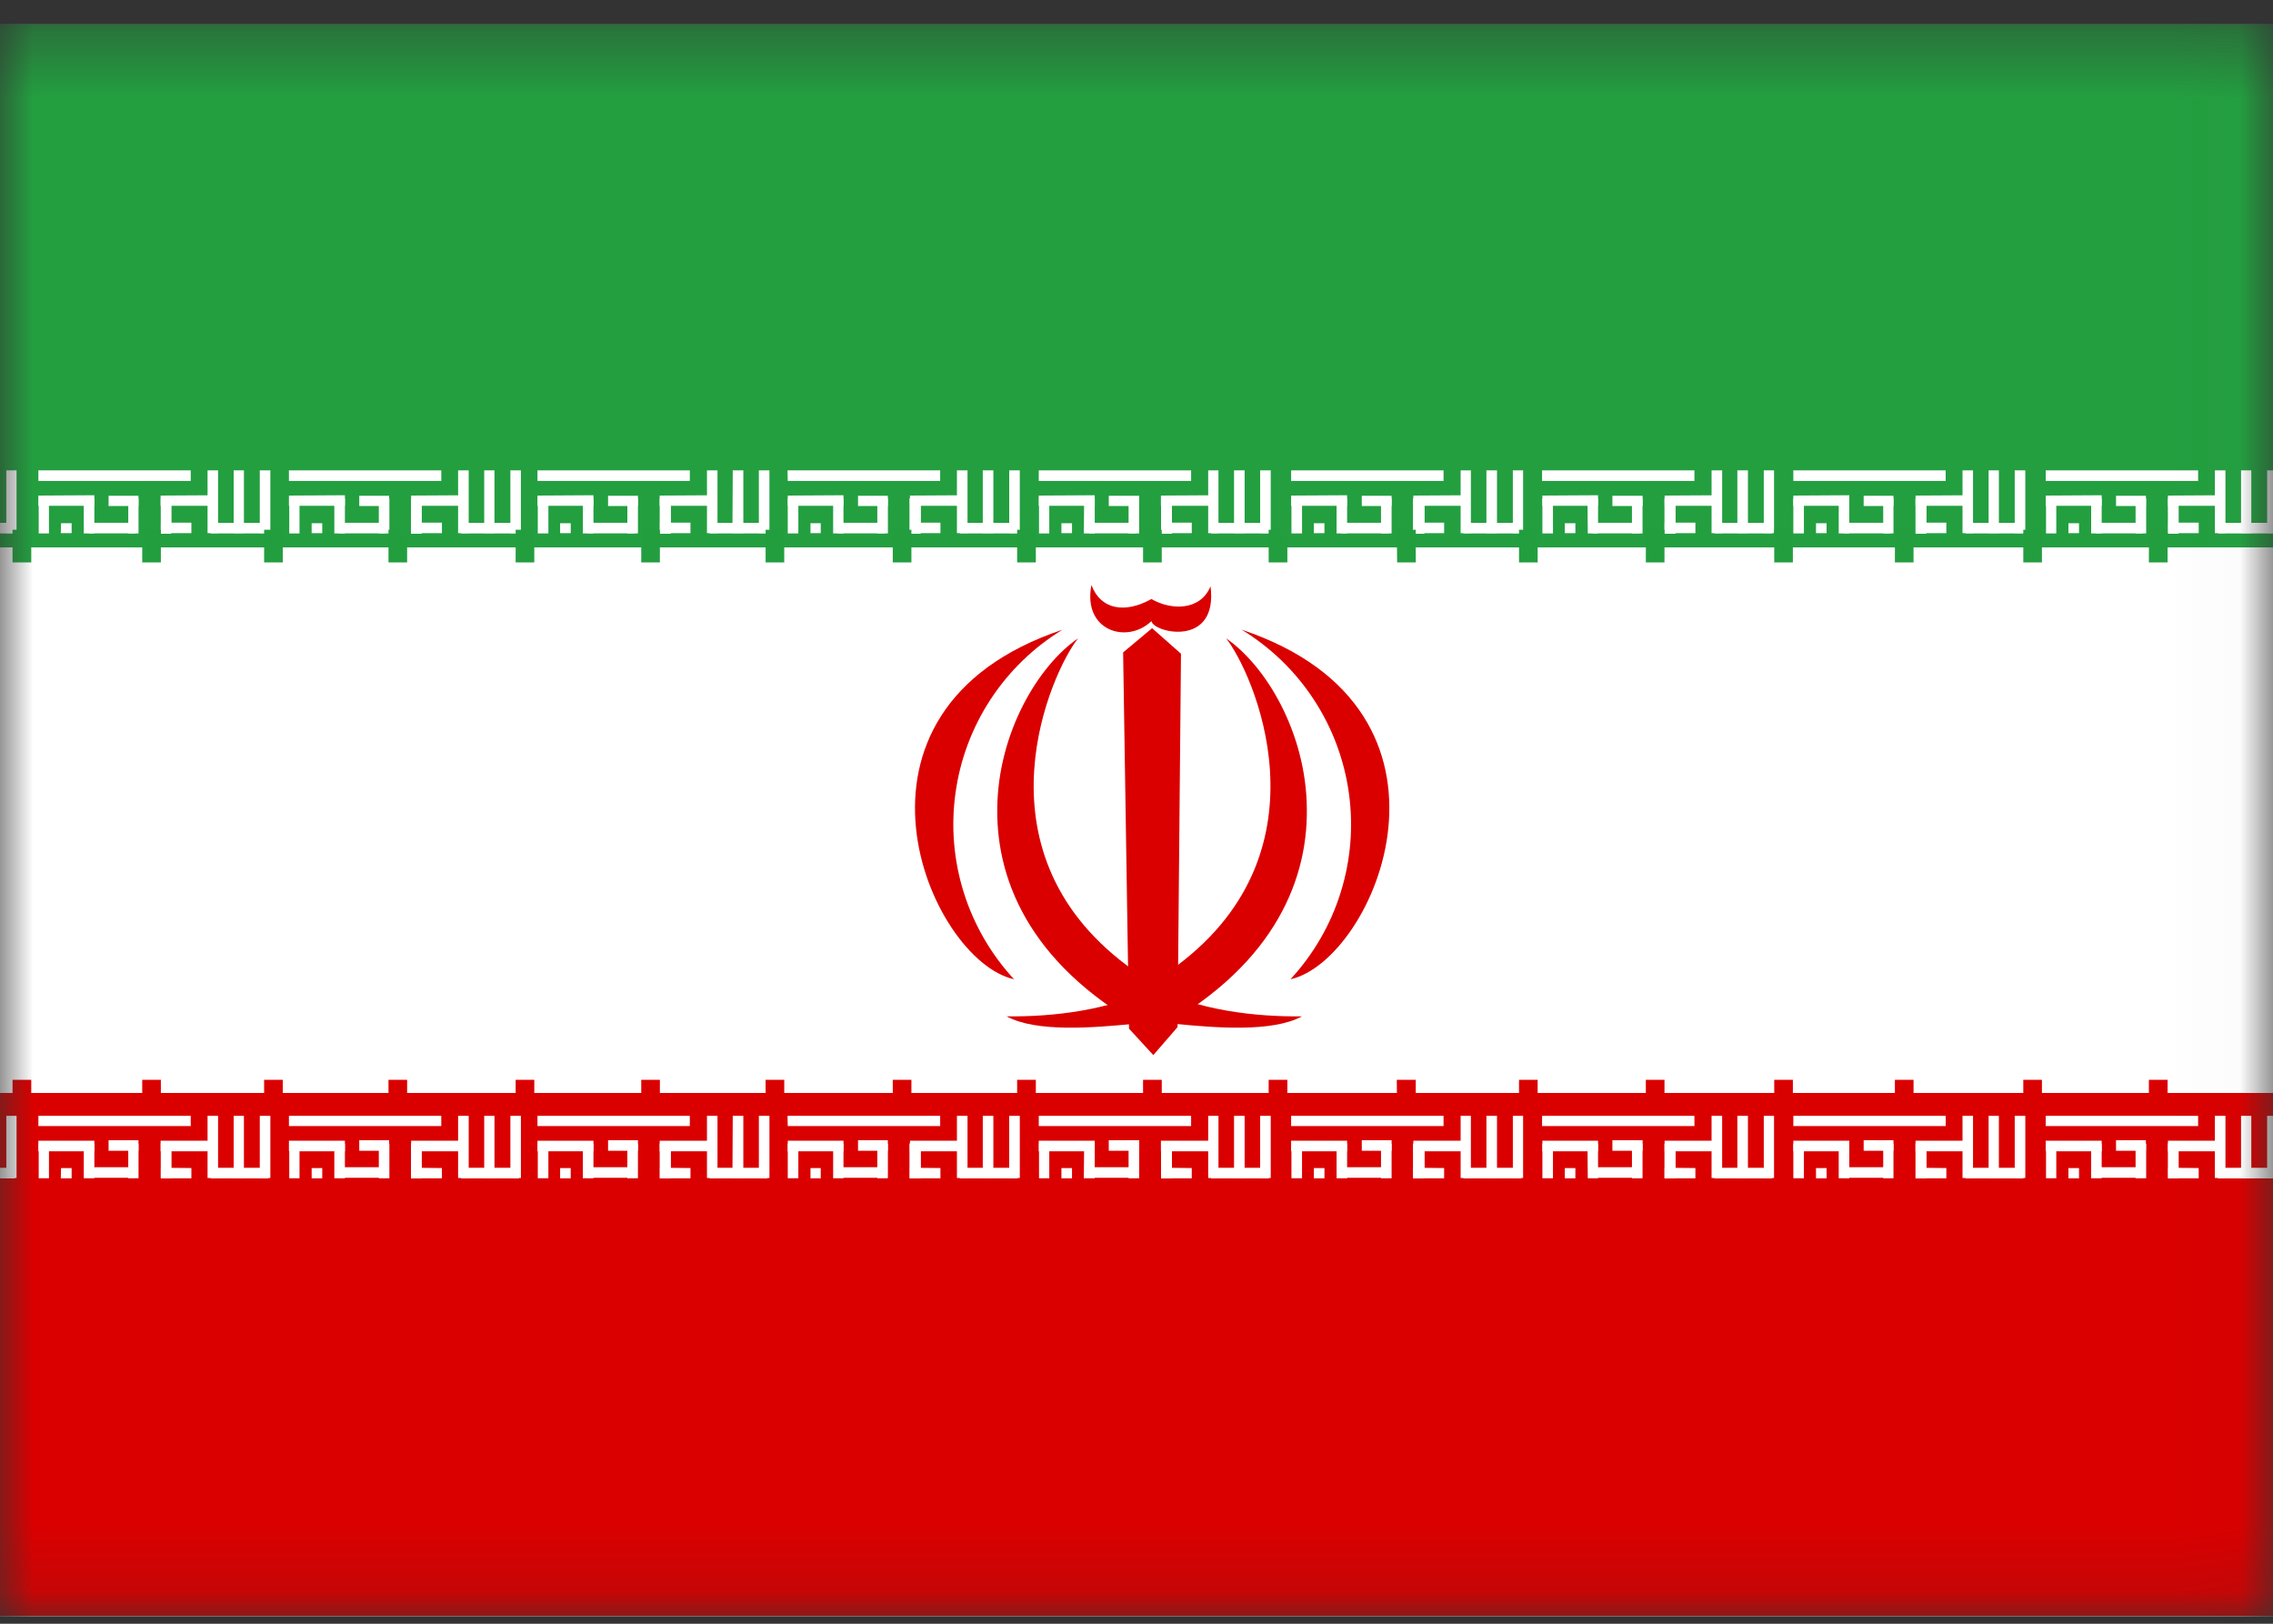 <svg width="35" height="25" viewBox="0 0 35 25" fill="none" xmlns="http://www.w3.org/2000/svg">
<rect x="0" y="0" width="35" height="25" fill="#333333" stroke="none"/>
<mask id="mask0_2430_435" style="mask-type:luminance" maskUnits="userSpaceOnUse" x="0" y="0" width="35" height="25">
<path d="M0 0.375H34.981V24.888H0V0.375Z" fill="white"/>
</mask>
<g mask="url(#mask0_2430_435)">
<path fill-rule="evenodd" clip-rule="evenodd" d="M-3.708 0.375H39.189V24.888H-3.708V0.375Z" fill="white"/>
<path fill-rule="evenodd" clip-rule="evenodd" d="M-3.708 16.828H39.189V24.881H-3.708V16.828Z" fill="#DA0000"/>
<path fill-rule="evenodd" clip-rule="evenodd" d="M4.449 17.18H6.795V17.338H4.449V17.18ZM4.799 17.984H4.962V18.142H4.799V17.984ZM6.805 17.984V18.142H6.336V17.979L6.805 17.984ZM7.054 17.18H7.217V18.137H7.054V17.18Z" fill="white"/>
<path fill-rule="evenodd" clip-rule="evenodd" d="M7.992 17.98V18.143H7.101V17.98H7.992ZM6.335 17.602H6.489V18.143H6.331L6.335 17.602Z" fill="white"/>
<path fill-rule="evenodd" clip-rule="evenodd" d="M7.859 17.18H8.021V18.137H7.859V17.18ZM7.456 17.18H7.614V18.137H7.456V17.18ZM5.311 17.563V17.726H4.449V17.563H5.311ZM7.193 17.563V17.726H6.331V17.563H7.193Z" fill="white"/>
<path fill-rule="evenodd" clip-rule="evenodd" d="M6.335 17.609H6.489V18.141H6.331L6.335 17.609Z" fill="white"/>
<path fill-rule="evenodd" clip-rule="evenodd" d="M6.335 17.609H6.489V18.141H6.331L6.335 17.609Z" fill="white"/>
<path fill-rule="evenodd" clip-rule="evenodd" d="M6.336 17.609H6.489V18.141H6.331L6.336 17.609ZM4.454 17.609H4.612V18.141H4.454V17.609ZM5.833 17.609H5.996V18.141H5.833V17.609ZM5.148 17.609H5.311V18.141H5.148V17.609Z" fill="white"/>
<path fill-rule="evenodd" clip-rule="evenodd" d="M5.944 17.971V18.134H5.221V17.971H5.944ZM5.992 17.555V17.718H5.532V17.555H5.992Z" fill="white"/>
<path fill-rule="evenodd" clip-rule="evenodd" d="M0.591 17.18H2.937V17.338H0.591V17.18ZM0.94 17.984H1.103V18.142H0.936L0.94 17.984ZM2.947 17.984V18.142H2.477V17.979L2.947 17.984ZM3.196 17.18H3.358V18.137H3.196V17.18Z" fill="white"/>
<path fill-rule="evenodd" clip-rule="evenodd" d="M4.134 17.98V18.143H3.243V17.98H4.134ZM2.477 17.602H2.635V18.143H2.477V17.602Z" fill="white"/>
<path fill-rule="evenodd" clip-rule="evenodd" d="M4 17.18H4.163V18.137H4V17.18ZM3.598 17.18H3.756V18.137H3.598V17.18ZM1.453 17.563V17.726H0.591V17.563H1.453ZM3.335 17.563V17.726H2.473V17.563H3.335Z" fill="white"/>
<path fill-rule="evenodd" clip-rule="evenodd" d="M2.477 17.609H2.635V18.141H2.477V17.609Z" fill="white"/>
<path fill-rule="evenodd" clip-rule="evenodd" d="M2.477 17.609H2.635V18.141H2.477V17.609Z" fill="white"/>
<path fill-rule="evenodd" clip-rule="evenodd" d="M2.478 17.609H2.636V18.141H2.478V17.609ZM0.596 17.609H0.754V18.141H0.596V17.609ZM1.975 17.609H2.133V18.141H1.975V17.609ZM1.29 17.609H1.453V18.141H1.29V17.609Z" fill="white"/>
<path fill-rule="evenodd" clip-rule="evenodd" d="M2.084 17.971V18.134H1.366V17.971H2.084ZM2.132 17.555V17.718H1.672V17.555H2.132Z" fill="white"/>
<path fill-rule="evenodd" clip-rule="evenodd" d="M8.276 17.18H10.622V17.338H8.276V17.18ZM8.625 17.984H8.788V18.142H8.625V17.984ZM10.632 17.984V18.142H10.162V17.979L10.632 17.984ZM10.886 17.18H11.048V18.137H10.886V17.18Z" fill="white"/>
<path fill-rule="evenodd" clip-rule="evenodd" d="M11.819 17.98V18.143H10.928V17.98H11.819ZM10.162 17.602H10.325V18.143H10.162V17.602Z" fill="white"/>
<path fill-rule="evenodd" clip-rule="evenodd" d="M11.685 17.18H11.848V18.137H11.685V17.18ZM11.283 17.18H11.446V18.137H11.278L11.283 17.18ZM9.138 17.563V17.726H8.276V17.563H9.138ZM11.02 17.563V17.726H10.158V17.563H11.02Z" fill="white"/>
<path fill-rule="evenodd" clip-rule="evenodd" d="M10.162 17.609H10.325V18.141H10.162V17.609Z" fill="white"/>
<path fill-rule="evenodd" clip-rule="evenodd" d="M10.162 17.609H10.325V18.141H10.162V17.609Z" fill="white"/>
<path fill-rule="evenodd" clip-rule="evenodd" d="M10.163 17.609H10.325V18.141H10.163V17.609ZM8.281 17.609H8.444V18.141H8.281V17.609ZM9.66 17.609H9.823V18.141H9.66V17.609ZM8.975 17.609H9.138V18.141H8.975V17.609Z" fill="white"/>
<path fill-rule="evenodd" clip-rule="evenodd" d="M9.775 17.971V18.134H9.047V17.971H9.775ZM9.823 17.555V17.718H9.363V17.555H9.823Z" fill="white"/>
<path fill-rule="evenodd" clip-rule="evenodd" d="M12.126 17.18H14.477V17.338H12.13L12.126 17.18ZM12.48 17.984H12.638V18.142H12.48V17.984ZM14.481 17.984V18.142H14.012V17.979L14.481 17.984ZM14.735 17.18H14.898V18.137H14.735V17.18Z" fill="white"/>
<path fill-rule="evenodd" clip-rule="evenodd" d="M15.671 17.98V18.143H14.781V17.98H15.671ZM14.01 17.602H14.173V18.143H14.01V17.602Z" fill="white"/>
<path fill-rule="evenodd" clip-rule="evenodd" d="M15.54 17.18H15.703V18.137H15.54V17.18ZM15.133 17.18H15.296V18.137H15.133V17.18ZM12.988 17.563V17.726H12.13V17.563H12.988ZM14.869 17.563V17.726H14.012V17.563H14.869Z" fill="white"/>
<path fill-rule="evenodd" clip-rule="evenodd" d="M14.01 17.609H14.173V18.141H14.01V17.609Z" fill="white"/>
<path fill-rule="evenodd" clip-rule="evenodd" d="M14.01 17.609H14.173V18.141H14.01V17.609Z" fill="white"/>
<path fill-rule="evenodd" clip-rule="evenodd" d="M14.012 17.609H14.175V18.141H14.012V17.609ZM12.13 17.609H12.293V18.141H12.13V17.609ZM13.509 17.609H13.672V18.141H13.509V17.609ZM12.829 17.609H12.988V18.141H12.829V17.609Z" fill="white"/>
<path fill-rule="evenodd" clip-rule="evenodd" d="M13.623 17.971V18.134H12.9V17.971H13.623ZM13.671 17.555V17.718H13.212V17.555H13.671Z" fill="white"/>
<path fill-rule="evenodd" clip-rule="evenodd" d="M15.995 17.18H18.341V17.338H15.995V17.18ZM16.344 17.984H16.507V18.142H16.344V17.984ZM18.351 17.984V18.142H17.881V17.979L18.351 17.984ZM18.604 17.18H18.762V18.137H18.604V17.18Z" fill="white"/>
<path fill-rule="evenodd" clip-rule="evenodd" d="M19.538 17.98V18.143H18.647V17.98H19.538ZM17.881 17.602H18.044V18.143H17.881V17.602Z" fill="white"/>
<path fill-rule="evenodd" clip-rule="evenodd" d="M19.404 17.18H19.567V18.137H19.404V17.18ZM19.002 17.18H19.165V18.137H19.002V17.18ZM16.857 17.563V17.726H15.995V17.563H16.857ZM18.738 17.563V17.726H17.876V17.563H18.738Z" fill="white"/>
<path fill-rule="evenodd" clip-rule="evenodd" d="M17.881 17.609H18.044V18.141H17.881V17.609Z" fill="white"/>
<path fill-rule="evenodd" clip-rule="evenodd" d="M17.881 17.609H18.044V18.141H17.881V17.609Z" fill="white"/>
<path fill-rule="evenodd" clip-rule="evenodd" d="M17.881 17.609H18.044V18.141H17.881V17.609ZM15.999 17.609H16.157V18.141H15.999V17.609ZM17.378 17.609H17.541V18.141H17.378V17.609ZM16.694 17.609H16.857V18.141H16.689L16.694 17.609Z" fill="white"/>
<path fill-rule="evenodd" clip-rule="evenodd" d="M17.494 17.971V18.134H16.766V17.971H17.494ZM17.542 17.555V17.718H17.073V17.555H17.542Z" fill="white"/>
<path fill-rule="evenodd" clip-rule="evenodd" d="M-3.708 0.375H39.189V8.428H-3.708V0.375Z" fill="#239F40"/>
<path fill-rule="evenodd" clip-rule="evenodd" d="M19.881 17.18H22.228V17.338H19.881V17.18ZM20.231 17.984H20.394V18.142H20.231V17.984ZM22.237 17.984V18.142H21.763V17.979L22.237 17.984ZM22.491 17.18H22.649V18.137H22.491V17.18Z" fill="white"/>
<path fill-rule="evenodd" clip-rule="evenodd" d="M23.424 17.98V18.143H22.534V17.98H23.424ZM21.767 17.602H21.93V18.143H21.763L21.767 17.602Z" fill="white"/>
<path fill-rule="evenodd" clip-rule="evenodd" d="M23.295 17.18H23.453V18.137H23.295V17.18ZM22.888 17.18H23.051V18.137H22.888V17.18ZM20.743 17.563V17.726H19.881V17.563H20.743ZM22.625 17.563V17.726H21.763V17.563H22.625Z" fill="white"/>
<path fill-rule="evenodd" clip-rule="evenodd" d="M21.763 17.609H21.93V18.141H21.763V17.609Z" fill="white"/>
<path fill-rule="evenodd" clip-rule="evenodd" d="M21.763 17.609H21.93V18.141H21.763V17.609Z" fill="white"/>
<path fill-rule="evenodd" clip-rule="evenodd" d="M21.763 17.609H21.931V18.141H21.763V17.609ZM19.886 17.609H20.049V18.141H19.886V17.609ZM21.265 17.609H21.428V18.141H21.265V17.609ZM20.581 17.609H20.743V18.141H20.581V17.609Z" fill="white"/>
<path fill-rule="evenodd" clip-rule="evenodd" d="M21.381 17.971V18.134H20.653V17.971H21.381ZM21.428 17.555V17.718H20.969V17.555H21.428Z" fill="white"/>
<path fill-rule="evenodd" clip-rule="evenodd" d="M23.745 17.18H26.091V17.338H23.745V17.18ZM24.095 17.984H24.258V18.142H24.095V17.984ZM26.106 17.984V18.142H25.632V17.979L26.106 17.984ZM26.355 17.18H26.518V18.137H26.355V17.18Z" fill="white"/>
<path fill-rule="evenodd" clip-rule="evenodd" d="M27.29 17.98V18.143H26.399V17.98H27.29ZM25.633 17.602H25.796V18.143H25.633V17.602Z" fill="white"/>
<path fill-rule="evenodd" clip-rule="evenodd" d="M27.159 17.18H27.317V18.137H27.159V17.18ZM26.752 17.18H26.915V18.137H26.752V17.18ZM24.607 17.563V17.726H23.75V17.563H24.607ZM26.489 17.563V17.726H25.632V17.563H26.489Z" fill="white"/>
<path fill-rule="evenodd" clip-rule="evenodd" d="M25.633 17.609H25.796V18.141H25.633V17.609Z" fill="white"/>
<path fill-rule="evenodd" clip-rule="evenodd" d="M25.633 17.609H25.796V18.141H25.633V17.609Z" fill="white"/>
<path fill-rule="evenodd" clip-rule="evenodd" d="M25.632 17.609H25.795V18.141H25.632V17.609ZM23.75 17.609H23.913V18.141H23.75V17.609ZM25.129 17.609H25.292V18.141H25.129V17.609ZM24.444 17.609H24.607V18.141H24.449L24.444 17.609Z" fill="white"/>
<path fill-rule="evenodd" clip-rule="evenodd" d="M25.245 17.971V18.134H24.522V17.971H25.245ZM25.293 17.555V17.718H24.828V17.555H25.293Z" fill="white"/>
<path fill-rule="evenodd" clip-rule="evenodd" d="M27.614 17.18H29.96V17.338H27.614V17.18ZM27.963 17.984H28.126V18.142H27.963V17.984ZM29.97 17.984V18.142H29.5V17.979L29.97 17.984ZM30.219 17.18H30.381V18.137H30.219V17.18Z" fill="white"/>
<path fill-rule="evenodd" clip-rule="evenodd" d="M31.157 17.98V18.143H30.266V17.98H31.157ZM29.495 17.602H29.658V18.143H29.495V17.602Z" fill="white"/>
<path fill-rule="evenodd" clip-rule="evenodd" d="M31.023 17.18H31.186V18.137H31.023V17.18ZM30.621 17.18H30.779V18.137H30.621V17.18ZM28.476 17.563V17.726H27.614V17.563H28.476ZM30.358 17.563V17.726H29.496V17.563H30.358Z" fill="white"/>
<path fill-rule="evenodd" clip-rule="evenodd" d="M29.502 17.609H29.66V18.141H29.502V17.609Z" fill="white"/>
<path fill-rule="evenodd" clip-rule="evenodd" d="M29.502 17.609H29.66V18.141H29.502V17.609Z" fill="white"/>
<path fill-rule="evenodd" clip-rule="evenodd" d="M29.5 17.609H29.658V18.141H29.5V17.609ZM27.614 17.609H27.777V18.141H27.614V17.609ZM28.998 17.609H29.156V18.141H28.998V17.609ZM28.313 17.609H28.476V18.141H28.313V17.609Z" fill="white"/>
<path fill-rule="evenodd" clip-rule="evenodd" d="M29.108 17.971V18.134H28.385V17.971H29.108ZM29.156 17.555V17.718H28.697V17.555H29.156Z" fill="white"/>
<path fill-rule="evenodd" clip-rule="evenodd" d="M31.5 17.18H33.847V17.338H31.5V17.18ZM31.85 17.984H32.013V18.142H31.85V17.984ZM33.856 17.984V18.142H33.387V17.979L33.856 17.984ZM34.105 17.18H34.268V18.137H34.105V17.18Z" fill="white"/>
<path fill-rule="evenodd" clip-rule="evenodd" d="M35.044 17.98V18.143H34.153V17.98H35.044ZM33.387 17.602H33.545V18.143H33.387V17.602Z" fill="white"/>
<path fill-rule="evenodd" clip-rule="evenodd" d="M34.91 17.18H35.073V18.137H34.91V17.18ZM34.508 17.18H34.666V18.137H34.508V17.18ZM32.362 17.563V17.726H31.5V17.563H32.362ZM34.244 17.563V17.726H33.382V17.563H34.244Z" fill="white"/>
<path fill-rule="evenodd" clip-rule="evenodd" d="M33.387 17.609H33.545V18.141H33.387V17.609Z" fill="white"/>
<path fill-rule="evenodd" clip-rule="evenodd" d="M33.387 17.609H33.545V18.141H33.387V17.609Z" fill="white"/>
<path fill-rule="evenodd" clip-rule="evenodd" d="M33.387 17.609H33.545V18.141H33.387V17.609ZM31.505 17.609H31.663V18.141H31.505V17.609ZM32.884 17.609H33.047V18.141H32.884V17.609ZM32.2 17.609H32.362V18.141H32.2V17.609Z" fill="white"/>
<path fill-rule="evenodd" clip-rule="evenodd" d="M32.995 17.971V18.134H32.272V17.971H32.995ZM33.043 17.555V17.718H32.583V17.555H33.043Z" fill="white"/>
<path fill-rule="evenodd" clip-rule="evenodd" d="M0.228 17.98V18.143H-0.663V17.98H0.228ZM-1.429 17.602H-1.266V18.143H-1.429V17.602Z" fill="white"/>
<path fill-rule="evenodd" clip-rule="evenodd" d="M0.097 17.18H0.255V18.137H0.097V17.18ZM-0.31 17.18H-0.147V18.137H-0.31V17.18ZM-2.455 17.563V17.726H-3.312V17.563H-2.455ZM-0.573 17.563V17.726H-1.43V17.563H-0.573Z" fill="white"/>
<path fill-rule="evenodd" clip-rule="evenodd" d="M4.449 7.242H6.795V7.405H4.449V7.242ZM4.799 8.056H4.962V8.209H4.799V8.056ZM6.805 8.047V8.209H6.336V8.047H6.805ZM7.054 7.242H7.217V8.209H7.054V7.242Z" fill="white"/>
<path fill-rule="evenodd" clip-rule="evenodd" d="M7.992 8.05V8.213H7.101V8.05H7.992ZM6.335 7.672H6.489V8.213H6.331L6.335 7.672Z" fill="white"/>
<path fill-rule="evenodd" clip-rule="evenodd" d="M7.859 7.242H8.021V8.209H7.859V7.242ZM7.456 7.242H7.614V8.209H7.456V7.242ZM5.311 7.625V7.788H4.449V7.63L5.311 7.625ZM7.193 7.625V7.788H6.331V7.63L7.193 7.625Z" fill="white"/>
<path fill-rule="evenodd" clip-rule="evenodd" d="M6.335 7.672H6.489V8.213H6.331L6.335 7.672Z" fill="white"/>
<path fill-rule="evenodd" clip-rule="evenodd" d="M6.335 7.672H6.489V8.213H6.331L6.335 7.672Z" fill="white"/>
<path fill-rule="evenodd" clip-rule="evenodd" d="M6.336 7.672H6.489V8.213H6.331L6.336 7.672ZM4.454 7.672H4.612V8.213H4.454V7.672ZM5.833 7.672H5.996V8.213H5.833V7.672ZM5.148 7.672H5.311V8.213H5.148V7.672Z" fill="white"/>
<path fill-rule="evenodd" clip-rule="evenodd" d="M5.944 8.049V8.212H5.221V8.049H5.944ZM5.992 7.633V7.791H5.532V7.633H5.992Z" fill="white"/>
<path fill-rule="evenodd" clip-rule="evenodd" d="M0.591 7.242H2.937V7.405H0.591V7.242ZM0.94 8.056H1.103V8.209H0.936L0.94 8.056ZM2.947 8.047V8.209H2.477V8.047H2.947ZM3.196 7.242H3.358V8.209H3.196V7.242Z" fill="white"/>
<path fill-rule="evenodd" clip-rule="evenodd" d="M4.134 8.05V8.213H3.243V8.05H4.134ZM2.477 7.672H2.635V8.213H2.477V7.672Z" fill="white"/>
<path fill-rule="evenodd" clip-rule="evenodd" d="M4 7.242H4.163V8.209H4V7.242ZM3.598 7.242H3.756V8.209H3.598V7.242ZM1.453 7.625V7.788H0.591V7.63L1.453 7.625ZM3.335 7.625V7.788H2.473V7.63L3.335 7.625Z" fill="white"/>
<path fill-rule="evenodd" clip-rule="evenodd" d="M2.477 7.672H2.635V8.213H2.477V7.672Z" fill="white"/>
<path fill-rule="evenodd" clip-rule="evenodd" d="M2.477 7.672H2.635V8.213H2.477V7.672Z" fill="white"/>
<path fill-rule="evenodd" clip-rule="evenodd" d="M2.478 7.672H2.636V8.213H2.478V7.672ZM0.596 7.672H0.754V8.213H0.596V7.672ZM1.975 7.672H2.133V8.213H1.975V7.672ZM1.29 7.672H1.453V8.213H1.29V7.672Z" fill="white"/>
<path fill-rule="evenodd" clip-rule="evenodd" d="M2.084 8.049V8.212H1.366V8.049H2.084ZM2.132 7.633V7.791H1.672V7.633H2.132Z" fill="white"/>
<path fill-rule="evenodd" clip-rule="evenodd" d="M8.276 7.242H10.622V7.405H8.276V7.242ZM8.625 8.056H8.788V8.209H8.625V8.056ZM10.632 8.047V8.209H10.162V8.047H10.632ZM10.886 7.242H11.048V8.209H10.886V7.242Z" fill="white"/>
<path fill-rule="evenodd" clip-rule="evenodd" d="M11.819 8.05V8.213H10.928V8.05H11.819ZM10.162 7.672H10.325V8.213H10.162V7.672Z" fill="white"/>
<path fill-rule="evenodd" clip-rule="evenodd" d="M11.685 7.242H11.848V8.209H11.685V7.242ZM11.283 7.242H11.446V8.209H11.278L11.283 7.242ZM9.138 7.625V7.788H8.276V7.63L9.138 7.625ZM11.02 7.625V7.788H10.158V7.63L11.02 7.625Z" fill="white"/>
<path fill-rule="evenodd" clip-rule="evenodd" d="M10.162 7.672H10.325V8.213H10.162V7.672Z" fill="white"/>
<path fill-rule="evenodd" clip-rule="evenodd" d="M10.162 7.672H10.325V8.213H10.162V7.672Z" fill="white"/>
<path fill-rule="evenodd" clip-rule="evenodd" d="M10.163 7.672H10.325V8.213H10.163V7.672ZM8.281 7.672H8.444V8.213H8.281V7.672ZM9.66 7.672H9.823V8.213H9.66V7.672ZM8.975 7.672H9.138V8.213H8.975V7.672Z" fill="white"/>
<path fill-rule="evenodd" clip-rule="evenodd" d="M9.775 8.049V8.212H9.047V8.049H9.775ZM9.823 7.633V7.791H9.363V7.633H9.823Z" fill="white"/>
<path fill-rule="evenodd" clip-rule="evenodd" d="M12.126 7.242H14.477V7.405H12.13L12.126 7.242ZM12.48 8.056H12.638V8.209H12.48V8.056ZM14.481 8.047V8.209H14.012V8.047H14.481ZM14.735 7.242H14.898V8.209H14.735V7.242Z" fill="white"/>
<path fill-rule="evenodd" clip-rule="evenodd" d="M15.671 8.05V8.213H14.781V8.05H15.671ZM14.01 7.672H14.173V8.213H14.01V7.672Z" fill="white"/>
<path fill-rule="evenodd" clip-rule="evenodd" d="M15.54 7.242H15.703V8.209H15.54V7.242ZM15.133 7.242H15.296V8.209H15.133V7.242ZM12.988 7.625V7.788H12.13V7.63L12.988 7.625ZM14.869 7.625V7.788H14.012V7.63L14.869 7.625Z" fill="white"/>
<path fill-rule="evenodd" clip-rule="evenodd" d="M14.01 7.672H14.173V8.213H14.01V7.672Z" fill="white"/>
<path fill-rule="evenodd" clip-rule="evenodd" d="M14.01 7.672H14.173V8.213H14.01V7.672Z" fill="white"/>
<path fill-rule="evenodd" clip-rule="evenodd" d="M14.012 7.672H14.175V8.213H14.012V7.672ZM12.13 7.672H12.293V8.213H12.13V7.672ZM13.509 7.672H13.672V8.213H13.509V7.672ZM12.829 7.672H12.988V8.213H12.829V7.672Z" fill="white"/>
<path fill-rule="evenodd" clip-rule="evenodd" d="M13.623 8.049V8.212H12.9V8.049H13.623ZM13.671 7.633V7.791H13.212V7.633H13.671Z" fill="white"/>
<path fill-rule="evenodd" clip-rule="evenodd" d="M15.995 7.242H18.341V7.405H15.995V7.242ZM16.344 8.056H16.507V8.209H16.344V8.056ZM18.351 8.047V8.209H17.881V8.047H18.351ZM18.604 7.242H18.762V8.209H18.604V7.242Z" fill="white"/>
<path fill-rule="evenodd" clip-rule="evenodd" d="M19.538 8.05V8.213H18.647V8.05H19.538ZM17.881 7.672H18.044V8.213H17.881V7.672Z" fill="white"/>
<path fill-rule="evenodd" clip-rule="evenodd" d="M19.404 7.242H19.567V8.209H19.404V7.242ZM19.002 7.242H19.165V8.209H19.002V7.242ZM16.857 7.625V7.788H15.995V7.63L16.857 7.625ZM18.738 7.625V7.788H17.876V7.63L18.738 7.625Z" fill="white"/>
<path fill-rule="evenodd" clip-rule="evenodd" d="M17.881 7.672H18.044V8.213H17.881V7.672Z" fill="white"/>
<path fill-rule="evenodd" clip-rule="evenodd" d="M17.881 7.672H18.044V8.213H17.881V7.672Z" fill="white"/>
<path fill-rule="evenodd" clip-rule="evenodd" d="M17.881 7.672H18.044V8.213H17.881V7.672ZM15.999 7.672H16.157V8.213H15.999V7.672ZM17.378 7.672H17.541V8.213H17.378V7.672ZM16.694 7.672H16.857V8.213H16.689L16.694 7.672Z" fill="white"/>
<path fill-rule="evenodd" clip-rule="evenodd" d="M17.494 8.049V8.212H16.766V8.049H17.494ZM17.542 7.633V7.791H17.073V7.633H17.542Z" fill="white"/>
<path fill-rule="evenodd" clip-rule="evenodd" d="M19.881 7.242H22.228V7.405H19.881V7.242ZM20.231 8.056H20.394V8.209H20.231V8.056ZM22.237 8.047V8.209H21.763V8.047H22.237ZM22.491 7.242H22.649V8.209H22.491V7.242Z" fill="white"/>
<path fill-rule="evenodd" clip-rule="evenodd" d="M23.424 8.05V8.213H22.534V8.05H23.424ZM21.767 7.672H21.93V8.213H21.763L21.767 7.672Z" fill="white"/>
<path fill-rule="evenodd" clip-rule="evenodd" d="M23.295 7.242H23.453V8.209H23.295V7.242ZM22.888 7.242H23.051V8.209H22.888V7.242ZM20.743 7.625V7.788H19.881V7.63L20.743 7.625ZM22.625 7.625V7.788H21.763V7.63L22.625 7.625Z" fill="white"/>
<path fill-rule="evenodd" clip-rule="evenodd" d="M21.763 7.672H21.93V8.213H21.763V7.672Z" fill="white"/>
<path fill-rule="evenodd" clip-rule="evenodd" d="M21.763 7.672H21.93V8.213H21.763V7.672Z" fill="white"/>
<path fill-rule="evenodd" clip-rule="evenodd" d="M21.763 7.672H21.931V8.213H21.763V7.672ZM19.886 7.672H20.049V8.213H19.886V7.672ZM21.265 7.672H21.428V8.213H21.265V7.672ZM20.581 7.672H20.743V8.213H20.581V7.672Z" fill="white"/>
<path fill-rule="evenodd" clip-rule="evenodd" d="M21.381 8.049V8.212H20.653V8.049H21.381ZM21.428 7.633V7.791H20.969V7.633H21.428Z" fill="white"/>
<path fill-rule="evenodd" clip-rule="evenodd" d="M23.745 7.242H26.091V7.405H23.745V7.242ZM24.095 8.056H24.258V8.209H24.095V8.056ZM26.106 8.047V8.209H25.632V8.047H26.106ZM26.355 7.242H26.518V8.209H26.355V7.242Z" fill="white"/>
<path fill-rule="evenodd" clip-rule="evenodd" d="M27.29 8.05V8.213H26.399V8.05H27.29ZM25.633 7.672H25.796V8.213H25.633V7.672Z" fill="white"/>
<path fill-rule="evenodd" clip-rule="evenodd" d="M27.159 7.242H27.317V8.209H27.159V7.242ZM26.752 7.242H26.915V8.209H26.752V7.242ZM24.607 7.625V7.788H23.75V7.63L24.607 7.625ZM26.489 7.625V7.788H25.632V7.63L26.489 7.625Z" fill="white"/>
<path fill-rule="evenodd" clip-rule="evenodd" d="M25.633 7.672H25.796V8.213H25.633V7.672Z" fill="white"/>
<path fill-rule="evenodd" clip-rule="evenodd" d="M25.633 7.672H25.796V8.213H25.633V7.672Z" fill="white"/>
<path fill-rule="evenodd" clip-rule="evenodd" d="M25.632 7.672H25.795V8.213H25.632V7.672ZM23.75 7.672H23.913V8.213H23.75V7.672ZM25.129 7.672H25.292V8.213H25.129V7.672ZM24.444 7.672H24.607V8.213H24.449L24.444 7.672Z" fill="white"/>
<path fill-rule="evenodd" clip-rule="evenodd" d="M25.245 8.049V8.212H24.522V8.049H25.245ZM25.293 7.633V7.791H24.828V7.633H25.293Z" fill="white"/>
<path fill-rule="evenodd" clip-rule="evenodd" d="M27.614 7.242H29.96V7.405H27.614V7.242ZM27.963 8.056H28.126V8.209H27.963V8.056ZM29.97 8.047V8.209H29.5V8.047H29.97ZM30.219 7.242H30.381V8.209H30.219V7.242Z" fill="white"/>
<path fill-rule="evenodd" clip-rule="evenodd" d="M31.157 8.05V8.213H30.266V8.05H31.157ZM29.495 7.672H29.658V8.213H29.495V7.672Z" fill="white"/>
<path fill-rule="evenodd" clip-rule="evenodd" d="M31.023 7.242H31.186V8.209H31.023V7.242ZM30.621 7.242H30.779V8.209H30.621V7.242ZM28.476 7.625V7.788H27.614V7.63L28.476 7.625ZM30.358 7.625V7.788H29.496V7.63L30.358 7.625Z" fill="white"/>
<path fill-rule="evenodd" clip-rule="evenodd" d="M29.502 7.672H29.66V8.213H29.502V7.672Z" fill="white"/>
<path fill-rule="evenodd" clip-rule="evenodd" d="M29.502 7.672H29.66V8.213H29.502V7.672Z" fill="white"/>
<path fill-rule="evenodd" clip-rule="evenodd" d="M29.5 7.672H29.658V8.213H29.5V7.672ZM27.614 7.672H27.777V8.213H27.614V7.672ZM28.998 7.672H29.156V8.213H28.998V7.672ZM28.313 7.672H28.476V8.213H28.313V7.672Z" fill="white"/>
<path fill-rule="evenodd" clip-rule="evenodd" d="M29.108 8.049V8.212H28.385V8.049H29.108ZM29.156 7.633V7.791H28.697V7.633H29.156Z" fill="white"/>
<path fill-rule="evenodd" clip-rule="evenodd" d="M31.5 7.242H33.847V7.405H31.5V7.242ZM31.85 8.056H32.013V8.209H31.85V8.056ZM33.856 8.047V8.209H33.387V8.047H33.856ZM34.105 7.242H34.268V8.209H34.105V7.242Z" fill="white"/>
<path fill-rule="evenodd" clip-rule="evenodd" d="M35.044 8.05V8.213H34.153V8.05H35.044ZM33.387 7.672H33.545V8.213H33.387V7.672Z" fill="white"/>
<path fill-rule="evenodd" clip-rule="evenodd" d="M34.91 7.242H35.073V8.209H34.91V7.242ZM34.508 7.242H34.666V8.209H34.508V7.242ZM32.362 7.625V7.788H31.5V7.63L32.362 7.625ZM34.244 7.625V7.788H33.382V7.63L34.244 7.625Z" fill="white"/>
<path fill-rule="evenodd" clip-rule="evenodd" d="M33.387 7.672H33.545V8.213H33.387V7.672Z" fill="white"/>
<path fill-rule="evenodd" clip-rule="evenodd" d="M33.387 7.672H33.545V8.213H33.387V7.672Z" fill="white"/>
<path fill-rule="evenodd" clip-rule="evenodd" d="M33.387 7.672H33.545V8.213H33.387V7.672ZM31.505 7.672H31.663V8.213H31.505V7.672ZM32.884 7.672H33.047V8.213H32.884V7.672ZM32.2 7.672H32.362V8.213H32.2V7.672Z" fill="white"/>
<path fill-rule="evenodd" clip-rule="evenodd" d="M32.995 8.049V8.212H32.272V8.049H32.995ZM33.043 7.633V7.791H32.583V7.633H33.043Z" fill="white"/>
<path fill-rule="evenodd" clip-rule="evenodd" d="M0.228 8.05V8.213H-0.663V8.05H0.228ZM-1.429 7.672H-1.266V8.213H-1.429V7.672Z" fill="white"/>
<path fill-rule="evenodd" clip-rule="evenodd" d="M0.097 7.242H0.255V8.209H0.097V7.242ZM-0.31 7.242H-0.147V8.209H-0.31V7.242ZM-2.455 7.625V7.788H-3.312V7.63L-2.455 7.625ZM-0.573 7.625V7.788H-1.43V7.63L-0.573 7.625Z" fill="white"/>
<path fill-rule="evenodd" clip-rule="evenodd" d="M2.19 16.625H2.477V17.128H2.19V16.625ZM9.874 16.625H10.161V17.128H9.874V16.625ZM-3.708 16.625H-3.421V17.128H-3.708V16.625ZM0.193 16.625H0.481V17.128H0.193V16.625ZM4.067 16.625H4.354V17.128H4.067V16.625ZM5.982 16.625H6.269V17.128H5.982V16.625ZM7.94 16.625H8.227V17.128H7.94V16.625ZM11.789 16.625H12.076V17.128H11.789V16.625ZM21.508 16.625H21.8V17.128H21.513L21.508 16.625ZM13.747 16.625H14.034V17.128H13.747V16.625ZM15.662 16.625H15.95V17.128H15.662V16.625ZM17.601 16.625H17.889V17.128H17.601V16.625ZM19.535 16.625H19.823V17.128H19.535V16.625ZM35.009 16.625H35.296V17.128H35.009V16.625ZM23.39 16.625H23.677V17.128H23.39V16.625ZM25.343 16.625H25.63V17.128H25.343V16.625ZM27.32 16.625H27.607V17.128H27.32V16.625ZM29.178 16.625H29.465V17.128H29.178V16.625ZM31.155 16.625H31.442V17.128H31.155V16.625ZM33.089 16.625H33.377V17.128H33.089V16.625ZM38.82 16.625H39.107V17.128H38.82V16.625ZM36.962 16.625H37.25V17.128H36.962V16.625ZM-1.765 16.625H-1.477V17.128H-1.765V16.625Z" fill="#D90000"/>
<path fill-rule="evenodd" clip-rule="evenodd" d="M2.19 8.156H2.477V8.659H2.19V8.156ZM9.874 8.156H10.161V8.659H9.874V8.156ZM-3.708 8.156H-3.421V8.659H-3.708V8.156ZM0.193 8.156H0.481V8.659H0.193V8.156ZM4.067 8.156H4.354V8.659H4.067V8.156ZM5.982 8.156H6.269V8.659H5.982V8.156ZM7.94 8.156H8.227V8.659H7.94V8.156ZM11.789 8.156H12.076V8.659H11.789V8.156ZM21.508 8.156H21.8V8.659H21.513L21.508 8.156ZM13.747 8.156H14.034V8.659H13.747V8.156ZM15.662 8.156H15.95V8.659H15.662V8.156ZM17.601 8.156H17.889V8.659H17.601V8.156ZM19.535 8.156H19.823V8.659H19.535V8.156ZM35.009 8.156H35.296V8.659H35.009V8.156ZM23.39 8.156H23.677V8.659H23.39V8.156ZM25.343 8.156H25.63V8.659H25.343V8.156ZM27.32 8.156H27.607V8.659H27.32V8.156ZM29.178 8.156H29.465V8.659H29.178V8.156ZM31.155 8.156H31.442V8.659H31.155V8.156ZM33.089 8.156H33.377V8.659H33.089V8.156ZM38.82 8.156H39.107V8.659H38.82V8.156ZM36.962 8.156H37.25V8.659H36.962V8.156ZM-1.765 8.156H-1.477V8.659H-1.765V8.156Z" fill="#239E3F"/>
<path fill-rule="evenodd" clip-rule="evenodd" d="M18.879 9.828C19.281 10.326 20.53 13.065 18.127 14.865C16.992 15.717 17.696 15.755 17.73 15.899C19.549 14.937 20.138 13.625 20.123 12.452C20.114 11.284 19.492 10.249 18.879 9.828Z" fill="#DA0000"/>
<path fill-rule="evenodd" clip-rule="evenodd" d="M19.119 9.695C19.563 9.966 19.942 10.331 20.227 10.766C20.513 11.2 20.698 11.693 20.77 12.208C20.842 12.723 20.799 13.247 20.643 13.743C20.488 14.24 20.224 14.695 19.871 15.077C21.173 14.789 22.839 10.94 19.119 9.695ZM16.361 9.695C15.917 9.966 15.539 10.332 15.254 10.767C14.969 11.201 14.784 11.694 14.713 12.209C14.641 12.724 14.685 13.248 14.841 13.744C14.997 14.24 15.261 14.695 15.614 15.077C14.307 14.789 12.646 10.94 16.361 9.695Z" fill="#DA0000"/>
<path fill-rule="evenodd" clip-rule="evenodd" d="M16.601 9.828C16.199 10.326 14.949 13.065 17.353 14.865C18.483 15.717 17.784 15.755 17.75 15.899C15.931 14.937 15.342 13.625 15.356 12.452C15.366 11.284 15.988 10.249 16.601 9.828Z" fill="#DA0000"/>
<path fill-rule="evenodd" clip-rule="evenodd" d="M20.048 15.648C19.334 15.658 18.439 15.553 17.774 15.203C17.884 15.418 17.975 15.553 18.085 15.763C18.717 15.825 19.593 15.897 20.048 15.648ZM15.499 15.648C16.213 15.658 17.108 15.553 17.774 15.203C17.663 15.418 17.573 15.553 17.462 15.763C16.831 15.825 15.954 15.897 15.499 15.648ZM16.806 9.008C16.95 9.391 17.328 9.448 17.73 9.223C18.027 9.396 18.482 9.41 18.64 9.027C18.76 9.975 17.764 9.745 17.73 9.563C17.357 9.922 16.668 9.716 16.806 9.008Z" fill="#DA0000"/>
<path fill-rule="evenodd" clip-rule="evenodd" d="M17.759 16.245L18.132 15.814L18.185 10.065L17.74 9.672L17.294 10.045L17.385 15.838L17.759 16.245Z" fill="#DA0000"/>
</g>
</svg>

